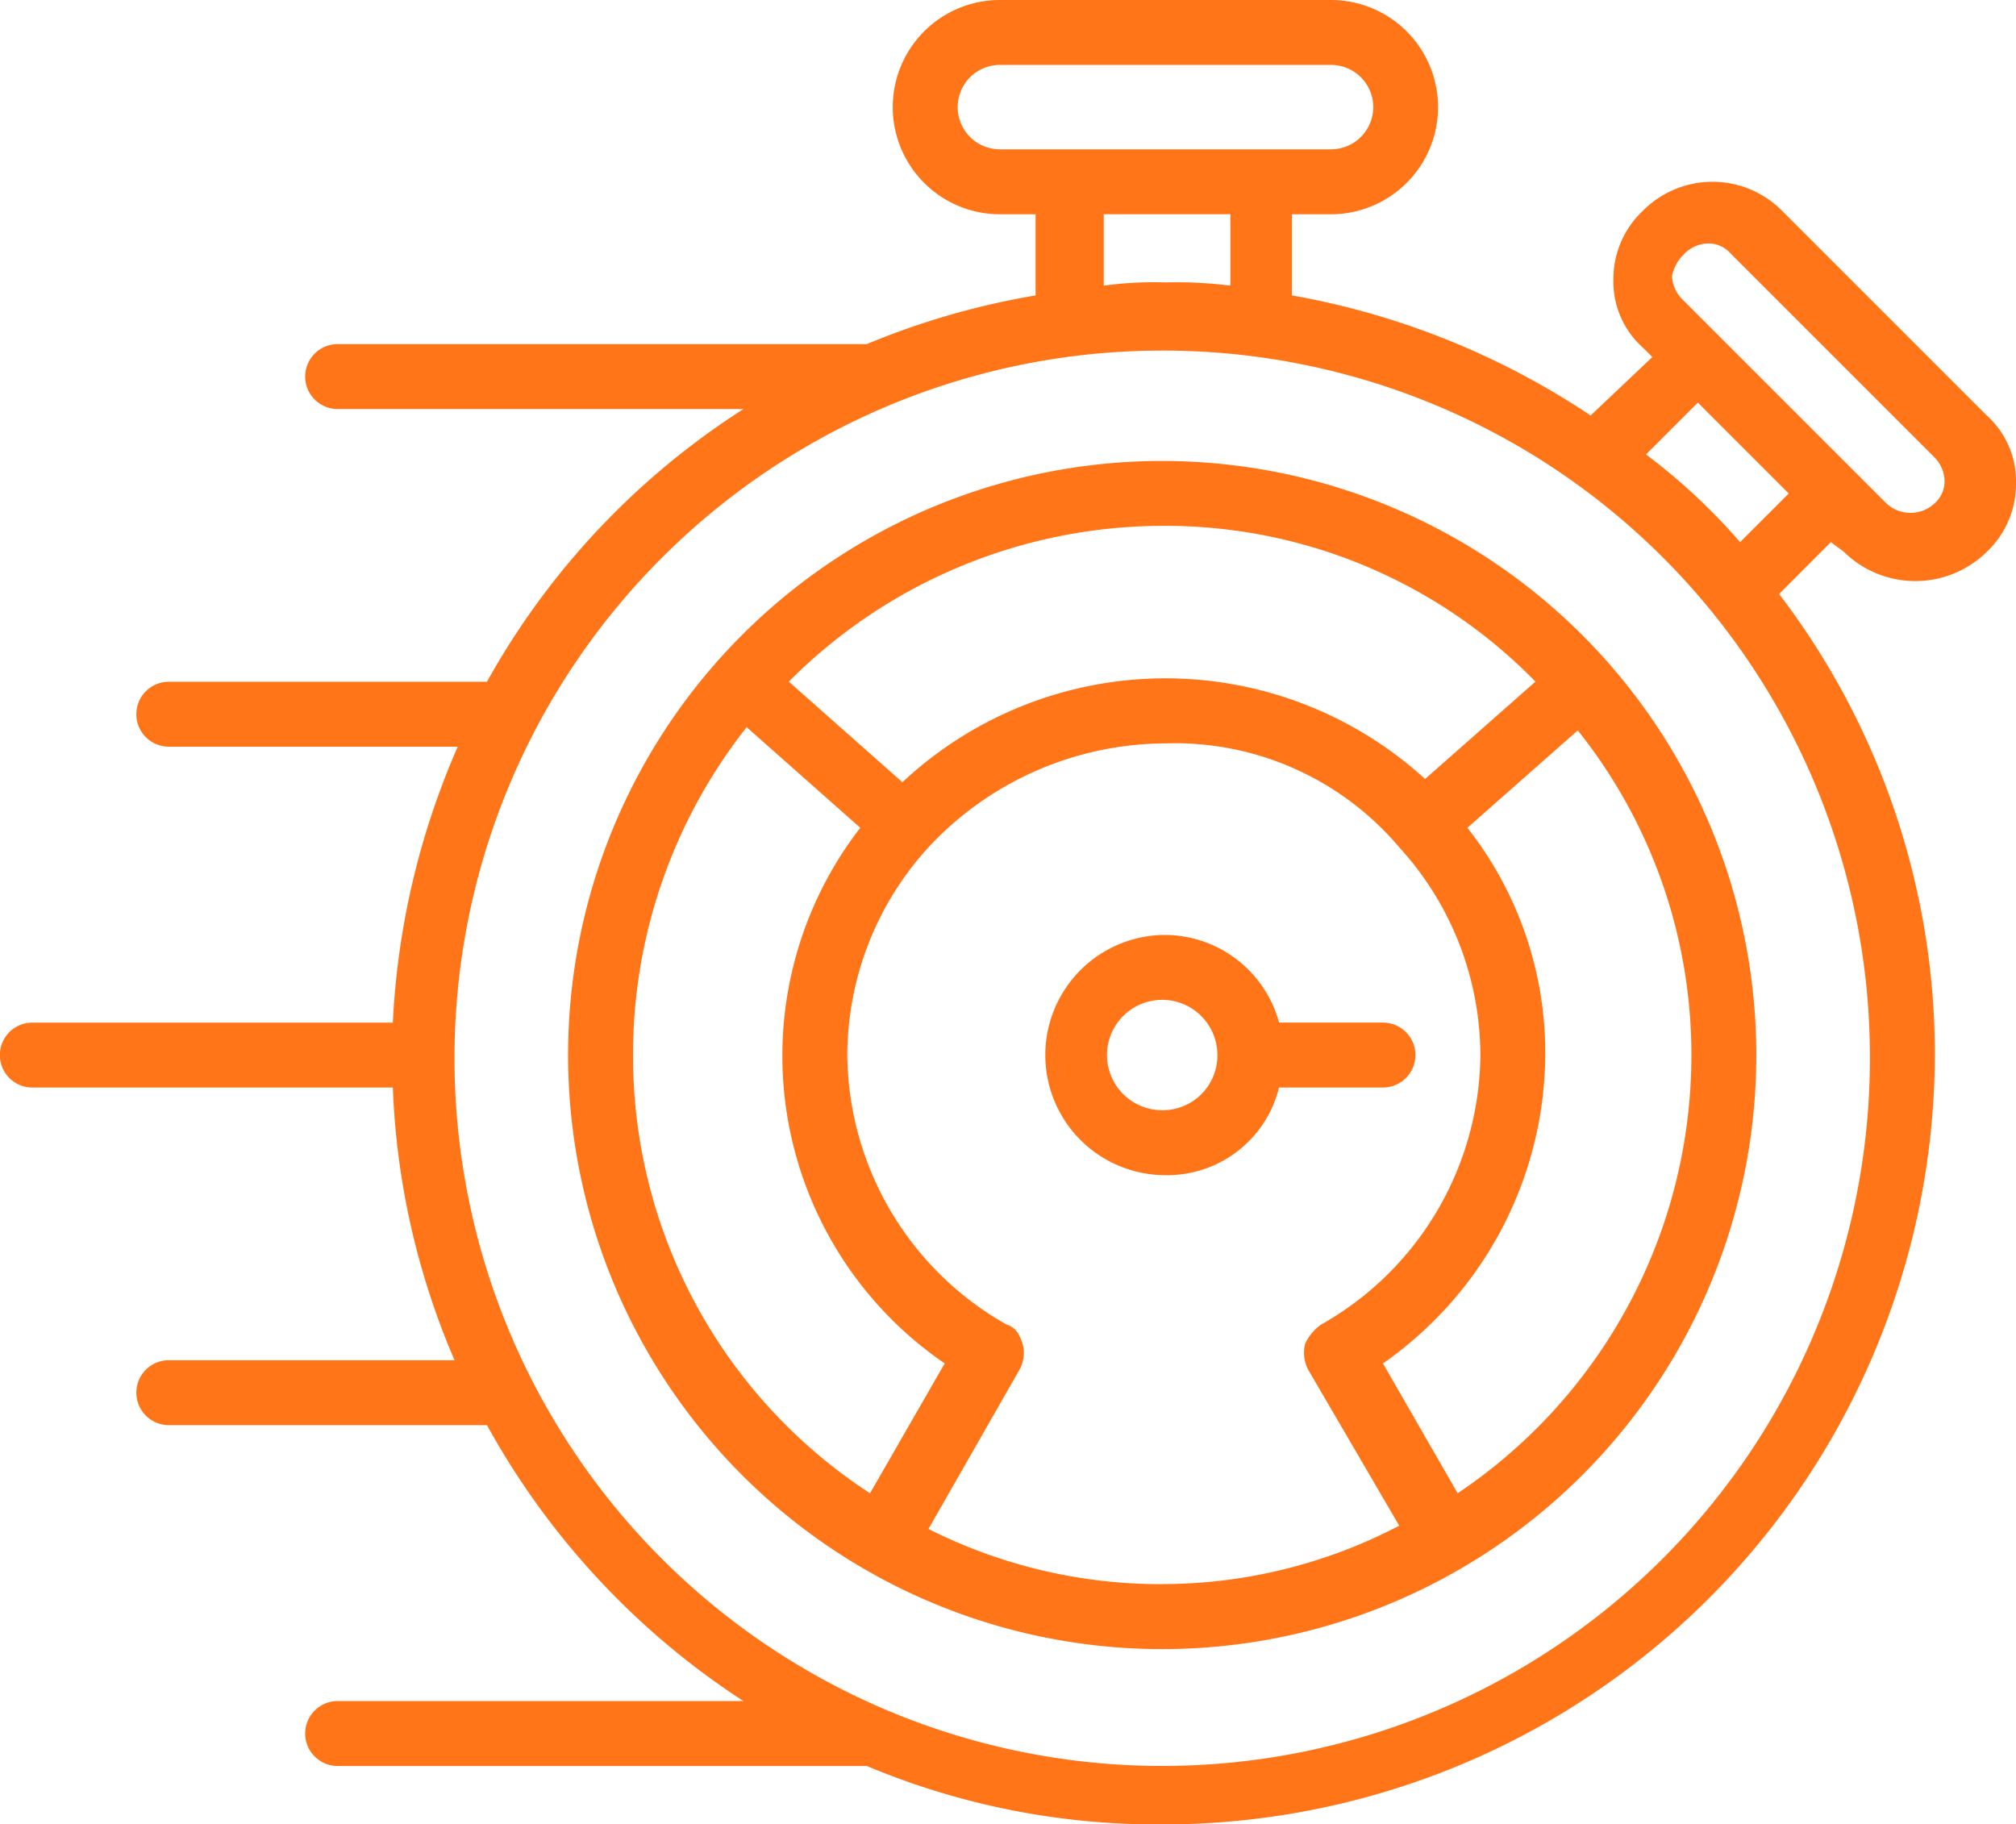 <svg xmlns="http://www.w3.org/2000/svg" width="68.6" height="62.083" viewBox="0 0 68.6 62.083">
  <g id="Speed" transform="translate(-1 -3.9)">
    <g id="Group_45" data-name="Group 45" transform="translate(1 3.9)">
      <g id="Group_44" data-name="Group 44">
        <path id="Path_56" data-name="Path 56" d="M44.689,37.892a1.1,1.1,0,1,0,0-2.209H41.154A4.04,4.04,0,0,0,37.287,32.7a4.087,4.087,0,0,0,0,8.175,3.918,3.918,0,0,0,3.866-2.983Zm-7.512.773a1.878,1.878,0,1,1,1.878-1.878A1.862,1.862,0,0,1,37.177,38.665Z" transform="translate(2.37 -0.885)" fill="#ff7518"/>
        <path id="Path_57" data-name="Path 57" d="M38.716,18.1A20.216,20.216,0,1,0,58.931,38.316,20.225,20.225,0,0,0,38.716,18.1Zm0,2.209a17.589,17.589,0,0,1,12.7,5.3l-3.756,3.314a13.1,13.1,0,0,0-17.785.11l-3.866-3.424a17.971,17.971,0,0,1,12.7-5.3ZM20.709,38.316a17.98,17.98,0,0,1,3.866-11.157l3.866,3.424A12.681,12.681,0,0,0,31.314,48.81l-2.541,4.419A17.745,17.745,0,0,1,20.709,38.316ZM38.716,56.322a17.574,17.574,0,0,1-7.954-1.878l3.093-5.413a1.174,1.174,0,0,0,.11-.884c-.11-.331-.221-.552-.552-.663A10.636,10.636,0,0,1,28,38.316a10.528,10.528,0,0,1,2.762-7.07,11.065,11.065,0,0,1,8.064-3.535,9.993,9.993,0,0,1,7.954,3.535,10.528,10.528,0,0,1,2.762,7.07,10.636,10.636,0,0,1-5.413,9.169,1.624,1.624,0,0,0-.552.663,1.247,1.247,0,0,0,.11.884l3.093,5.3a17.414,17.414,0,0,1-8.064,1.988Zm10.053-3.093L46.227,48.81a12.888,12.888,0,0,0,5.523-10.494A12.38,12.38,0,0,0,49.1,30.583l3.756-3.314a17.668,17.668,0,0,1,3.866,11.047A17.938,17.938,0,0,1,48.768,53.229Z" transform="translate(0.832 -2.414)" fill="#ff7518"/>
        <path id="Path_58" data-name="Path 58" d="M63.745,22.679a3.467,3.467,0,0,0,4.861,0,3.179,3.179,0,0,0,.994-2.32,3.009,3.009,0,0,0-.994-2.32L61.647,11.08a3.334,3.334,0,0,0-4.75,0A3.179,3.179,0,0,0,55.9,13.4a3.009,3.009,0,0,0,.994,2.32l.331.331-2.1,1.988a26.62,26.62,0,0,0-10.163-4.087V11.191h1.326a3.645,3.645,0,0,0,0-7.291H35.024a3.645,3.645,0,1,0,0,7.291h1.215v2.762a26.26,26.26,0,0,0-5.744,1.657H12.489a1.1,1.1,0,0,0,0,2.209H26.3A26.025,26.025,0,0,0,17.57,27.1H6.744a1.1,1.1,0,1,0,0,2.209h9.832a26.578,26.578,0,0,0-2.209,9.39H2.1a1.1,1.1,0,0,0,0,2.209H14.367a25.893,25.893,0,0,0,2.1,9.279H6.744a1.1,1.1,0,1,0,0,2.209H17.57a26.35,26.35,0,0,0,8.727,9.39H12.489a1.1,1.1,0,1,0,0,2.209H30.495a25.507,25.507,0,0,0,10.053,1.988A26.26,26.26,0,0,0,66.839,39.8a25.818,25.818,0,0,0-5.3-15.686L63.3,22.348ZM58.333,12.516a1.193,1.193,0,0,1,.773-.331,1,1,0,0,1,.773.331l6.959,6.959a1.193,1.193,0,0,1,.331.773,1,1,0,0,1-.331.773,1.2,1.2,0,0,1-1.657,0l-1.1-1.1-5.855-5.855a1.193,1.193,0,0,1-.331-.773,1.4,1.4,0,0,1,.442-.773ZM35.024,8.981a1.436,1.436,0,0,1,0-2.872H46.292a1.436,1.436,0,0,1,0,2.872Zm7.843,2.209v2.43a14.8,14.8,0,0,0-2.209-.11,12.685,12.685,0,0,0-2.1.11v-2.43ZM64.629,39.8A24.082,24.082,0,1,1,40.547,15.83,24.044,24.044,0,0,1,64.629,39.8ZM60.21,22.348a20.511,20.511,0,0,0-3.2-2.983L58.774,17.6l3.093,3.093Z" transform="translate(-1 -3.9)" fill="#ff7518"/>
      </g>
    </g>
  </g>
</svg>
